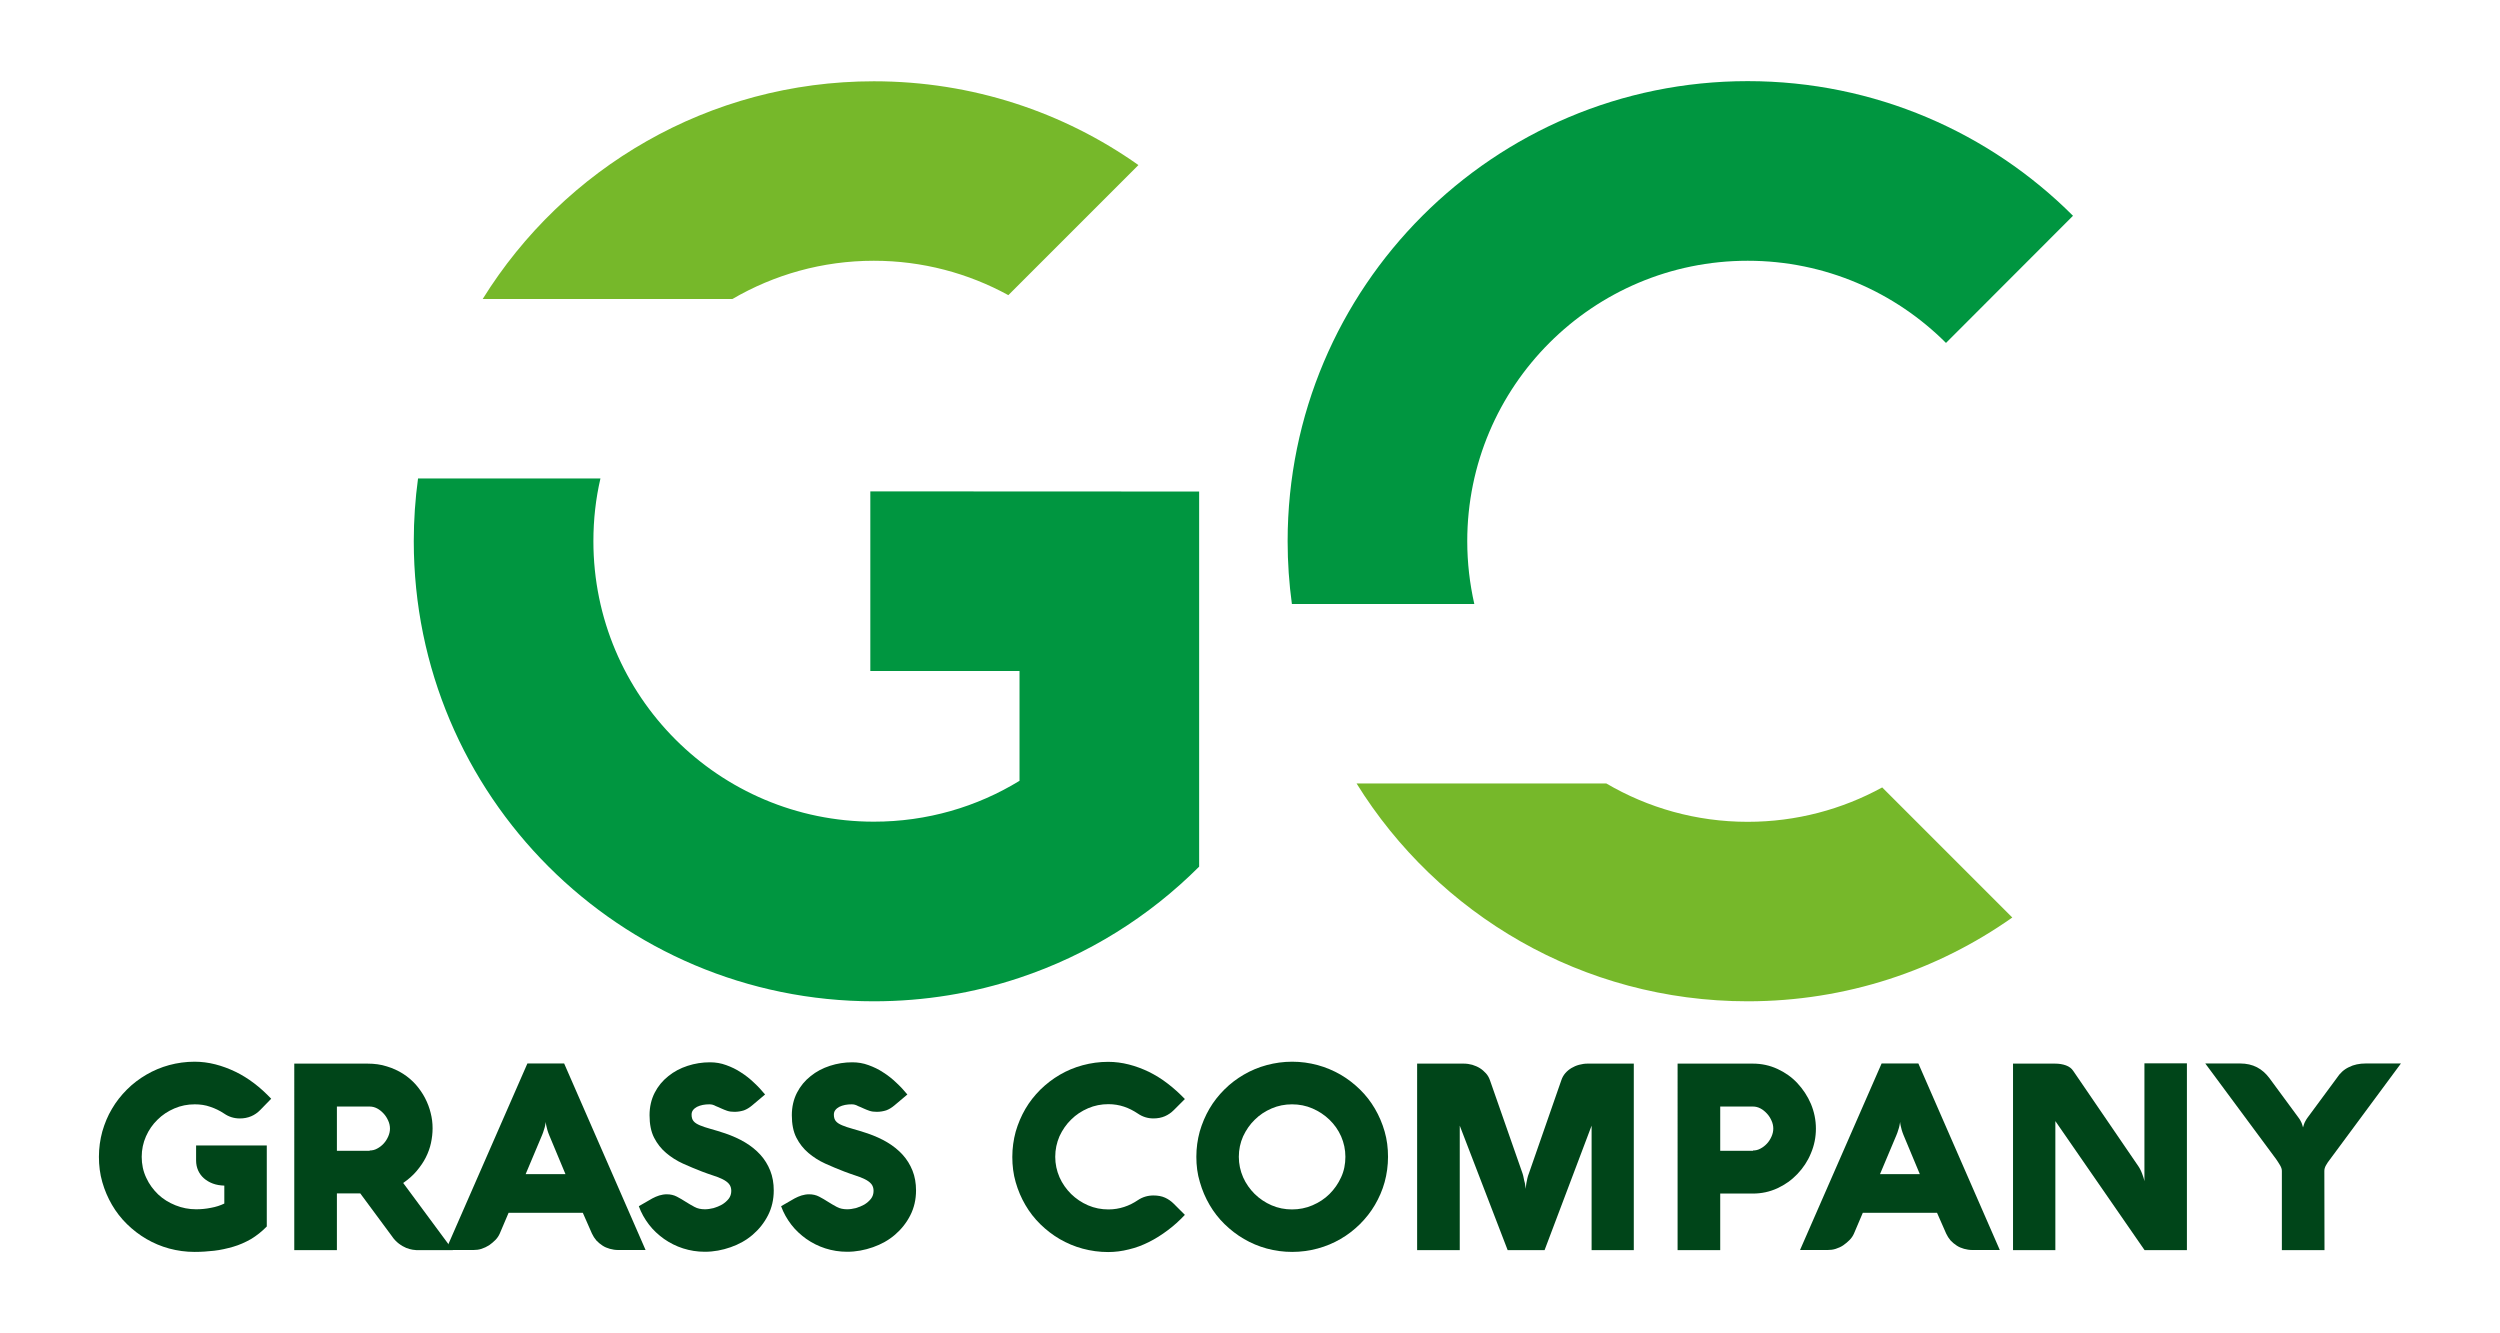 <svg xml:space="preserve" style="enable-background:new 0 0 170.08 90.71;" viewBox="0 0 170.08 90.71" y="0px" x="0px" xmlns:xlink="http://www.w3.org/1999/xlink" xmlns="http://www.w3.org/2000/svg" id="Layer_1" version="1.1">
<style type="text/css">
	.st0{fill:#009640;}
	.st1{fill:#76B82A;}
	.st2{fill:#004519;}
</style>
<g>
	<path d="M132.39,23.33c-3.45-3.45-8.22-5.59-13.49-5.59c-10.54,0-19.08,8.54-19.08,19.08c0,1.47,0.17,2.89,0.48,4.27
		H87.89c-0.19-1.39-0.29-2.82-0.29-4.27c0-17.29,14.01-31.3,31.3-31.3c8.64,0,16.47,3.5,22.13,9.16l0,0L132.39,23.33z" class="st0"></path>
	<path d="M118.9,55.91c3.31,0,6.43-0.85,9.15-2.34l8.85,8.85c-5.09,3.59-11.3,5.7-18,5.7
		c-11.24,0-21.09-5.92-26.61-14.82h16.99C112.11,54.96,115.39,55.91,118.9,55.91" class="st1"></path>
	<path d="M81.58,33.44v25.52c-3.39,3.39-7.56,6.01-12.22,7.56c-3.11,1.04-6.45,1.6-9.91,1.6
		c-17.29,0-31.3-14.01-31.3-31.3c0-1.45,0.1-2.87,0.29-4.27h12.41c-0.32,1.37-0.48,2.8-0.48,4.27c0,10.54,8.54,19.08,19.08,19.08
		c3.63,0,7.02-1.01,9.91-2.78v-7.47H59.21V33.43L81.58,33.44L81.58,33.44z" class="st0"></path>
	<path d="M59.45,5.53c-11.24,0-21.09,5.92-26.61,14.81h16.99c2.83-1.65,6.11-2.6,9.62-2.6c3.31,0,6.43,0.85,9.15,2.34
		l8.85-8.85C72.36,7.63,66.15,5.53,59.45,5.53" class="st1"></path>
	<g>
		<path d="M18.15,77.92v5.52c-0.34,0.35-0.7,0.63-1.08,0.86c-0.39,0.22-0.79,0.4-1.21,0.52
			c-0.42,0.12-0.85,0.22-1.29,0.27c-0.44,0.05-0.88,0.08-1.33,0.08c-0.6,0-1.17-0.08-1.73-0.23c-0.55-0.15-1.07-0.37-1.55-0.65
			s-0.92-0.62-1.32-1.01c-0.4-0.39-0.74-0.83-1.02-1.31s-0.5-0.99-0.66-1.55c-0.16-0.55-0.23-1.13-0.23-1.72s0.08-1.17,0.23-1.72
			c0.16-0.55,0.37-1.07,0.66-1.55c0.28-0.48,0.62-0.91,1.02-1.31s0.84-0.73,1.32-1.01c0.48-0.28,1-0.5,1.55-0.65
			c0.56-0.15,1.13-0.23,1.73-0.23c0.47,0,0.94,0.06,1.41,0.18s0.92,0.29,1.36,0.5c0.44,0.21,0.87,0.48,1.28,0.79s0.8,0.67,1.16,1.05
			l-0.74,0.76c-0.37,0.38-0.83,0.58-1.39,0.58c-0.4,0-0.75-0.11-1.07-0.33c-0.3-0.2-0.61-0.35-0.94-0.46
			c-0.33-0.12-0.69-0.17-1.06-0.17c-0.49,0-0.95,0.09-1.39,0.28s-0.82,0.44-1.15,0.77c-0.33,0.32-0.59,0.7-0.78,1.13
			s-0.29,0.9-0.29,1.39c0,0.51,0.1,0.99,0.31,1.43c0.2,0.44,0.48,0.81,0.81,1.13c0.34,0.32,0.73,0.56,1.18,0.74s0.91,0.27,1.4,0.27
			c0.34,0,0.67-0.03,1.01-0.1c0.34-0.06,0.64-0.16,0.91-0.29v-1.22c-0.28-0.01-0.54-0.05-0.78-0.14s-0.44-0.21-0.61-0.36
			c-0.17-0.15-0.3-0.33-0.39-0.53s-0.14-0.43-0.14-0.68v-1.02h4.81V77.92z" class="st2"></path>
		<path d="M22.92,85.05h-2.9V72.36H25c0.48,0,0.92,0.06,1.32,0.19c0.4,0.12,0.77,0.29,1.1,0.5s0.62,0.46,0.87,0.74
			c0.25,0.29,0.46,0.59,0.63,0.92c0.17,0.33,0.3,0.67,0.38,1.01c0.09,0.35,0.13,0.69,0.13,1.04c0,0.34-0.04,0.67-0.11,1
			s-0.19,0.66-0.35,0.98s-0.37,0.62-0.62,0.92s-0.56,0.57-0.92,0.82l3.38,4.57h-2.42h-0.05c-0.05,0-0.14-0.01-0.27-0.03
			s-0.27-0.06-0.43-0.12c-0.16-0.07-0.33-0.16-0.5-0.29s-0.35-0.31-0.5-0.54l-2.13-2.88h-1.59L22.92,85.05L22.92,85.05z
			 M25.15,78.27c0.18,0,0.35-0.04,0.51-0.13c0.17-0.09,0.31-0.2,0.44-0.34s0.23-0.3,0.31-0.48s0.12-0.36,0.12-0.54
			s-0.04-0.37-0.12-0.54c-0.08-0.18-0.18-0.34-0.31-0.48c-0.13-0.14-0.27-0.26-0.44-0.35c-0.17-0.09-0.34-0.13-0.51-0.13h-2.23v3.01
			h2.23V78.27z" class="st2"></path>
		<path d="M35.88,72.35h2.5l5.54,12.69h-1.87c-0.19,0-0.38-0.03-0.56-0.08s-0.35-0.12-0.5-0.22s-0.29-0.21-0.42-0.35
			c-0.12-0.14-0.22-0.3-0.3-0.47l-0.62-1.41H34.6L34,83.92c-0.07,0.16-0.17,0.31-0.3,0.44s-0.27,0.25-0.43,0.36
			c-0.16,0.1-0.33,0.18-0.51,0.24s-0.37,0.08-0.55,0.08h-1.88L35.88,72.35z M35.76,79.88h2.71l-1.11-2.66
			c-0.05-0.12-0.09-0.24-0.12-0.34c-0.03-0.11-0.05-0.2-0.07-0.28c-0.02-0.09-0.04-0.18-0.04-0.27c-0.01,0.08-0.03,0.17-0.05,0.27
			c-0.02,0.08-0.04,0.18-0.08,0.28c-0.03,0.11-0.07,0.22-0.12,0.34L35.76,79.88z" class="st2"></path>
		<path d="M48.26,75.13c-0.15,0-0.3,0.01-0.45,0.04c-0.14,0.03-0.27,0.07-0.39,0.13c-0.11,0.06-0.2,0.13-0.27,0.22
			s-0.1,0.19-0.1,0.32c0,0.19,0.05,0.34,0.14,0.44c0.09,0.11,0.24,0.2,0.43,0.28s0.43,0.16,0.72,0.24s0.62,0.18,1.01,0.31
			c0.49,0.17,0.94,0.37,1.34,0.61s0.75,0.52,1.04,0.84s0.51,0.68,0.67,1.08s0.24,0.85,0.24,1.35c0,0.61-0.13,1.18-0.39,1.69
			s-0.61,0.95-1.04,1.32s-0.93,0.65-1.5,0.85s-1.15,0.31-1.76,0.31c-0.52,0-1.01-0.08-1.48-0.23c-0.47-0.15-0.9-0.37-1.29-0.64
			c-0.39-0.28-0.74-0.6-1.03-0.98s-0.53-0.8-0.69-1.25l0.92-0.53c0.15-0.08,0.31-0.15,0.47-0.2c0.17-0.05,0.34-0.08,0.51-0.08
			c0.25,0,0.48,0.05,0.69,0.16s0.4,0.22,0.6,0.35s0.4,0.24,0.6,0.35s0.44,0.16,0.71,0.16c0.18,0,0.37-0.03,0.58-0.08
			c0.21-0.06,0.4-0.14,0.58-0.24c0.18-0.11,0.33-0.24,0.45-0.39s0.18-0.34,0.18-0.54c0-0.19-0.05-0.35-0.16-0.48
			s-0.26-0.23-0.44-0.32c-0.19-0.09-0.4-0.18-0.64-0.25c-0.24-0.08-0.5-0.17-0.76-0.27c-0.44-0.17-0.87-0.35-1.29-0.54
			s-0.81-0.44-1.14-0.72c-0.34-0.29-0.61-0.63-0.82-1.04c-0.21-0.41-0.31-0.92-0.31-1.53c0-0.57,0.12-1.08,0.35-1.53
			s0.54-0.82,0.93-1.13c0.38-0.31,0.82-0.54,1.31-0.7c0.49-0.16,1-0.24,1.52-0.24c0.38,0,0.75,0.06,1.1,0.19
			c0.36,0.13,0.7,0.29,1.01,0.5c0.32,0.2,0.62,0.44,0.89,0.7c0.28,0.26,0.53,0.53,0.75,0.8l-0.89,0.75
			c-0.18,0.15-0.36,0.26-0.55,0.33c-0.19,0.06-0.41,0.1-0.64,0.1c-0.19,0-0.35-0.02-0.5-0.07c-0.14-0.05-0.27-0.1-0.4-0.16
			c-0.12-0.06-0.25-0.11-0.37-0.16C48.54,75.16,48.41,75.13,48.26,75.13z" class="st2"></path>
		<path d="M57.94,75.13c-0.15,0-0.3,0.01-0.45,0.04c-0.14,0.03-0.27,0.07-0.39,0.13c-0.11,0.06-0.2,0.13-0.27,0.22
			s-0.1,0.19-0.1,0.32c0,0.19,0.05,0.34,0.14,0.44c0.09,0.11,0.24,0.2,0.43,0.28s0.43,0.16,0.72,0.24s0.62,0.18,1.01,0.31
			c0.49,0.17,0.94,0.37,1.34,0.61s0.75,0.52,1.04,0.84s0.51,0.68,0.67,1.08s0.24,0.85,0.24,1.35c0,0.61-0.13,1.18-0.39,1.69
			s-0.61,0.95-1.04,1.32s-0.93,0.65-1.5,0.85s-1.15,0.31-1.76,0.31c-0.52,0-1.01-0.08-1.48-0.23c-0.47-0.15-0.9-0.37-1.29-0.64
			c-0.39-0.28-0.74-0.6-1.03-0.98s-0.53-0.8-0.69-1.25l0.92-0.53c0.15-0.08,0.31-0.15,0.47-0.2c0.17-0.05,0.34-0.08,0.51-0.08
			c0.25,0,0.48,0.05,0.69,0.16s0.4,0.22,0.6,0.35s0.4,0.24,0.6,0.35s0.44,0.16,0.71,0.16c0.18,0,0.37-0.03,0.58-0.08
			c0.21-0.06,0.4-0.14,0.58-0.24c0.18-0.11,0.33-0.24,0.45-0.39s0.18-0.34,0.18-0.54c0-0.19-0.05-0.35-0.16-0.48
			s-0.26-0.23-0.44-0.32c-0.19-0.09-0.4-0.18-0.64-0.25c-0.24-0.08-0.5-0.17-0.76-0.27c-0.44-0.17-0.87-0.35-1.29-0.54
			s-0.81-0.44-1.14-0.72c-0.34-0.29-0.61-0.63-0.82-1.04c-0.21-0.41-0.31-0.92-0.31-1.53c0-0.57,0.12-1.08,0.35-1.53
			s0.54-0.82,0.93-1.13c0.38-0.31,0.82-0.54,1.31-0.7c0.49-0.16,1-0.24,1.52-0.24c0.38,0,0.75,0.06,1.1,0.19
			c0.36,0.13,0.7,0.29,1.01,0.5c0.32,0.2,0.62,0.44,0.89,0.7c0.28,0.26,0.53,0.53,0.75,0.8l-0.89,0.75
			c-0.18,0.15-0.36,0.26-0.55,0.33c-0.19,0.06-0.41,0.1-0.64,0.1c-0.19,0-0.35-0.02-0.5-0.07c-0.14-0.05-0.27-0.1-0.4-0.16
			c-0.12-0.06-0.25-0.11-0.37-0.16C58.22,75.16,58.09,75.13,57.94,75.13z" class="st2"></path>
		<path d="M71.79,78.7c0,0.49,0.1,0.95,0.29,1.39c0.19,0.43,0.46,0.81,0.79,1.14c0.33,0.32,0.71,0.58,1.15,0.77
			s0.9,0.28,1.39,0.28c0.38,0,0.73-0.06,1.07-0.17s0.65-0.27,0.93-0.46c0.31-0.21,0.67-0.32,1.06-0.32c0.31,0,0.57,0.05,0.79,0.15
			c0.22,0.1,0.42,0.24,0.6,0.42l0.75,0.75c-0.37,0.39-0.75,0.74-1.17,1.05c-0.41,0.31-0.84,0.58-1.28,0.8s-0.89,0.39-1.36,0.5
			c-0.47,0.12-0.94,0.18-1.41,0.18c-0.6,0-1.17-0.08-1.73-0.23s-1.07-0.37-1.56-0.65c-0.48-0.28-0.92-0.62-1.32-1.01
			s-0.74-0.83-1.02-1.31s-0.5-0.99-0.66-1.55c-0.16-0.55-0.23-1.13-0.23-1.72s0.08-1.17,0.23-1.72c0.16-0.55,0.38-1.07,0.66-1.55
			s0.62-0.91,1.02-1.31c0.4-0.39,0.84-0.73,1.32-1.01s1-0.5,1.56-0.65s1.13-0.23,1.73-0.23c0.47,0,0.94,0.06,1.41,0.18
			s0.92,0.29,1.36,0.5c0.44,0.22,0.87,0.48,1.28,0.8c0.41,0.31,0.8,0.67,1.17,1.05l-0.75,0.75c-0.18,0.18-0.38,0.32-0.61,0.42
			c-0.23,0.1-0.49,0.15-0.78,0.15c-0.39,0-0.74-0.11-1.06-0.33c-0.3-0.2-0.61-0.36-0.94-0.47s-0.69-0.17-1.06-0.17
			c-0.49,0-0.95,0.09-1.39,0.28s-0.82,0.44-1.15,0.77c-0.33,0.32-0.59,0.7-0.79,1.13C71.89,77.74,71.79,78.2,71.79,78.7z" class="st2"></path>
		<path d="M81.39,78.7c0-0.6,0.08-1.17,0.23-1.72c0.16-0.55,0.38-1.07,0.66-1.55s0.62-0.91,1.02-1.31
			s0.84-0.73,1.32-1.01s1-0.5,1.56-0.65s1.13-0.23,1.73-0.23s1.17,0.08,1.73,0.23c0.55,0.15,1.07,0.37,1.56,0.65
			c0.48,0.28,0.92,0.62,1.32,1.01s0.74,0.83,1.02,1.31s0.5,0.99,0.66,1.55c0.16,0.55,0.23,1.13,0.23,1.72s-0.08,1.17-0.23,1.72
			s-0.38,1.07-0.66,1.55s-0.62,0.91-1.02,1.31c-0.4,0.39-0.83,0.73-1.32,1.01c-0.48,0.28-1,0.5-1.56,0.65s-1.13,0.23-1.73,0.23
			s-1.18-0.08-1.73-0.23c-0.55-0.15-1.07-0.37-1.55-0.65c-0.48-0.28-0.92-0.62-1.32-1.01s-0.74-0.83-1.02-1.31s-0.5-0.99-0.66-1.55
			C81.46,79.87,81.39,79.29,81.39,78.7z M84.28,78.7c0,0.49,0.1,0.95,0.29,1.39c0.19,0.43,0.46,0.81,0.79,1.14
			c0.33,0.32,0.71,0.58,1.15,0.77s0.9,0.28,1.39,0.28c0.48,0,0.95-0.09,1.39-0.28s0.83-0.44,1.16-0.77c0.33-0.33,0.59-0.7,0.79-1.14
			c0.2-0.43,0.29-0.9,0.29-1.39s-0.1-0.95-0.29-1.39c-0.19-0.43-0.46-0.81-0.79-1.13c-0.33-0.32-0.72-0.58-1.16-0.77
			s-0.9-0.28-1.39-0.28c-0.49,0-0.95,0.09-1.39,0.28s-0.82,0.44-1.15,0.77c-0.33,0.32-0.59,0.7-0.79,1.13
			C84.38,77.74,84.28,78.2,84.28,78.7z" class="st2"></path>
		<path d="M111.18,85.05h-2.9v-8.47l-3.2,8.47h-2.51l-3.26-8.47v8.47h-2.9V72.36h3.17c0.2,0,0.4,0.03,0.58,0.08
			c0.19,0.06,0.36,0.13,0.52,0.23s0.29,0.22,0.41,0.35s0.21,0.29,0.27,0.46l2.22,6.35c0.03,0.09,0.06,0.2,0.08,0.32
			s0.05,0.23,0.08,0.34c0.02,0.12,0.04,0.25,0.06,0.39c0.01-0.13,0.02-0.26,0.04-0.38c0.02-0.11,0.04-0.22,0.07-0.34
			s0.06-0.23,0.1-0.32l2.21-6.35c0.06-0.18,0.15-0.34,0.27-0.48s0.27-0.26,0.42-0.35s0.33-0.17,0.52-0.22s0.38-0.08,0.57-0.08h3.15
			v12.69H111.18z" class="st2"></path>
		<path d="M117.03,85.05h-2.9V72.36h5.12c0.59,0,1.15,0.12,1.67,0.36s0.98,0.56,1.36,0.97s0.69,0.87,0.92,1.41
			c0.22,0.53,0.34,1.09,0.34,1.68c0,0.58-0.11,1.14-0.34,1.68c-0.22,0.54-0.53,1-0.92,1.41s-0.84,0.73-1.36,0.97
			s-1.08,0.36-1.67,0.36h-2.22V85.05z M119.26,78.27c0.18,0,0.35-0.04,0.51-0.13c0.17-0.09,0.31-0.2,0.44-0.34s0.23-0.3,0.31-0.48
			s0.12-0.36,0.12-0.54s-0.04-0.37-0.12-0.54c-0.08-0.18-0.18-0.34-0.31-0.48c-0.13-0.14-0.27-0.26-0.44-0.35
			c-0.17-0.09-0.34-0.13-0.51-0.13h-2.23v3.01h2.23V78.27z" class="st2"></path>
		<path d="M128.01,72.35h2.5l5.54,12.69h-1.87c-0.19,0-0.38-0.03-0.56-0.08s-0.35-0.12-0.5-0.22s-0.29-0.21-0.42-0.35
			c-0.12-0.14-0.22-0.3-0.3-0.47l-0.62-1.41h-5.05l-0.6,1.41c-0.07,0.16-0.17,0.31-0.3,0.44s-0.27,0.25-0.43,0.36
			s-0.33,0.18-0.51,0.24c-0.18,0.06-0.37,0.08-0.55,0.08h-1.88L128.01,72.35z M127.9,79.88h2.71l-1.11-2.66
			c-0.05-0.12-0.09-0.24-0.12-0.34c-0.03-0.11-0.05-0.2-0.07-0.28c-0.02-0.09-0.04-0.18-0.04-0.27c-0.01,0.08-0.03,0.17-0.05,0.27
			c-0.02,0.08-0.04,0.18-0.08,0.28c-0.03,0.11-0.07,0.22-0.12,0.34L127.9,79.88z" class="st2"></path>
		<path d="M148.78,85.05h-2.88l-6.07-8.78v8.78h-2.88V72.36h2.85c0.28,0,0.53,0.04,0.75,0.12s0.39,0.21,0.5,0.38
			l4.44,6.5c0.06,0.09,0.12,0.2,0.17,0.31c0.05,0.11,0.09,0.22,0.12,0.31c0.04,0.1,0.06,0.18,0.08,0.25s0.03,0.12,0.03,0.13v-8.02
			h2.89L148.78,85.05L148.78,85.05z" class="st2"></path>
		<path d="M158.14,85.05h-2.9v-5.39c0-0.12-0.04-0.24-0.12-0.38s-0.17-0.27-0.27-0.42l-4.82-6.51h2.37
			c0.44,0,0.82,0.09,1.15,0.26s0.6,0.42,0.83,0.72l2.01,2.73c0.06,0.08,0.11,0.16,0.14,0.23c0.04,0.07,0.07,0.14,0.09,0.21
			s0.04,0.14,0.06,0.2c0.02-0.06,0.04-0.13,0.06-0.2s0.05-0.13,0.09-0.21c0.04-0.07,0.08-0.15,0.14-0.23l2-2.71
			c0.22-0.34,0.49-0.59,0.83-0.75c0.33-0.17,0.72-0.25,1.16-0.25h2.38l-4.83,6.53c-0.11,0.14-0.2,0.27-0.27,0.4
			c-0.07,0.12-0.11,0.25-0.11,0.38L158.14,85.05L158.14,85.05z" class="st2"></path>
	</g>
</g>
</svg>
